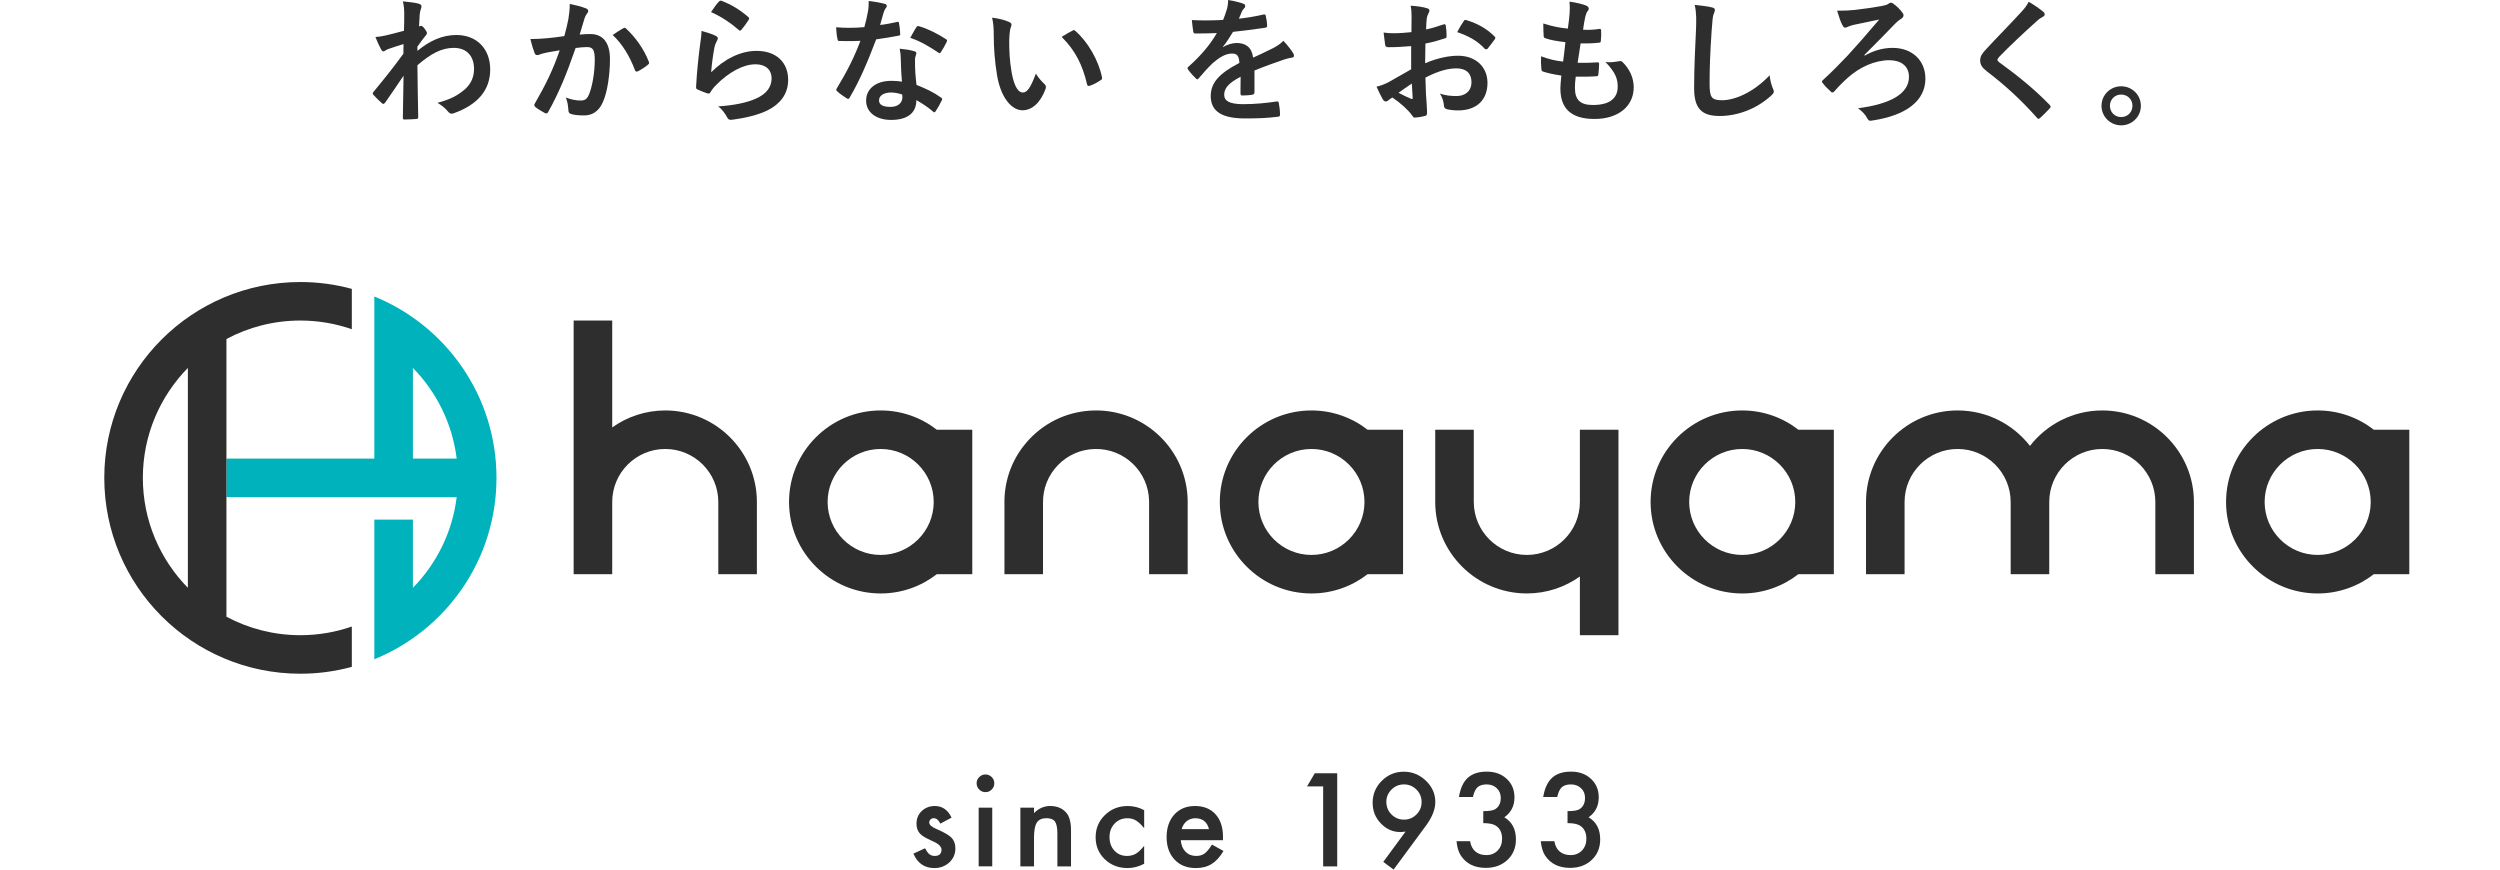 <svg width="184" height="64" viewBox="0 0 184 64" fill="none" xmlns="http://www.w3.org/2000/svg">
<g clip-path="url(#clip0_3979_487)">
<path d="M70.036 60.179L69.209 60.618C69.079 60.352 68.918 60.219 68.725 60.219C68.633 60.219 68.555 60.249 68.49 60.31C68.424 60.371 68.392 60.448 68.392 60.543C68.392 60.709 68.585 60.873 68.97 61.035C69.5 61.264 69.857 61.473 70.041 61.666C70.224 61.858 70.316 62.117 70.316 62.442C70.316 62.859 70.162 63.209 69.854 63.49C69.555 63.756 69.193 63.889 68.769 63.889C68.044 63.889 67.53 63.535 67.228 62.828L68.081 62.433C68.199 62.641 68.29 62.772 68.352 62.828C68.473 62.941 68.619 62.997 68.787 62.997C69.125 62.997 69.294 62.843 69.294 62.535C69.294 62.358 69.164 62.192 68.903 62.038C68.802 61.988 68.701 61.94 68.601 61.892C68.5 61.845 68.398 61.796 68.294 61.745C68.004 61.603 67.799 61.462 67.681 61.319C67.53 61.139 67.454 60.907 67.454 60.623C67.454 60.247 67.583 59.936 67.841 59.691C68.104 59.445 68.424 59.322 68.801 59.322C69.355 59.322 69.766 59.608 70.036 60.179Z" fill="#2E2E2E"/>
<path d="M71.879 57.645C71.879 57.47 71.943 57.319 72.07 57.192C72.197 57.065 72.35 57.001 72.528 57.001C72.709 57.001 72.862 57.065 72.99 57.192C73.117 57.316 73.181 57.469 73.181 57.649C73.181 57.829 73.117 57.983 72.99 58.11C72.865 58.238 72.713 58.301 72.532 58.301C72.352 58.301 72.197 58.238 72.07 58.11C71.943 57.983 71.879 57.828 71.879 57.645ZM73.03 59.442V63.764H72.03V59.442H73.03Z" fill="#2E2E2E"/>
<path d="M75.099 59.442H76.103V59.841C76.452 59.495 76.847 59.322 77.285 59.322C77.788 59.322 78.181 59.481 78.463 59.797C78.706 60.067 78.827 60.506 78.827 61.115V63.765H77.823V61.35C77.823 60.924 77.763 60.63 77.645 60.467C77.53 60.302 77.319 60.219 77.014 60.219C76.682 60.219 76.447 60.328 76.308 60.547C76.171 60.763 76.103 61.141 76.103 61.679V63.765H75.099V59.442L75.099 59.442Z" fill="#2E2E2E"/>
<path d="M84.211 59.629V60.955C83.983 60.678 83.778 60.486 83.597 60.383C83.42 60.276 83.211 60.223 82.971 60.223C82.595 60.223 82.282 60.355 82.033 60.618C81.784 60.881 81.66 61.211 81.66 61.608C81.66 62.013 81.78 62.346 82.02 62.606C82.263 62.867 82.572 62.997 82.948 62.997C83.188 62.997 83.4 62.945 83.584 62.842C83.762 62.741 83.971 62.546 84.21 62.256V63.574C83.805 63.784 83.399 63.889 82.993 63.889C82.323 63.889 81.763 63.673 81.313 63.241C80.863 62.806 80.638 62.266 80.638 61.621C80.638 60.976 80.866 60.432 81.322 59.988C81.778 59.544 82.338 59.322 83.002 59.322C83.428 59.322 83.831 59.424 84.21 59.629H84.211Z" fill="#2E2E2E"/>
<path d="M90.008 61.838H86.906C86.933 62.193 87.049 62.476 87.253 62.686C87.457 62.893 87.72 62.997 88.04 62.997C88.288 62.997 88.494 62.938 88.657 62.819C88.817 62.701 88.999 62.482 89.204 62.162L90.048 62.633C89.918 62.855 89.78 63.045 89.635 63.203C89.49 63.362 89.334 63.492 89.168 63.594C89.002 63.696 88.823 63.77 88.631 63.818C88.438 63.865 88.229 63.889 88.004 63.889C87.358 63.889 86.84 63.682 86.449 63.267C86.058 62.85 85.862 62.297 85.862 61.608C85.862 60.924 86.052 60.371 86.431 59.948C86.813 59.531 87.32 59.322 87.951 59.322C88.588 59.322 89.091 59.525 89.462 59.93C89.829 60.333 90.013 60.891 90.013 61.603L90.008 61.838ZM88.982 61.022C88.842 60.489 88.506 60.223 87.973 60.223C87.852 60.223 87.738 60.242 87.631 60.278C87.524 60.315 87.427 60.369 87.34 60.438C87.253 60.508 87.178 60.591 87.116 60.689C87.053 60.787 87.006 60.897 86.973 61.022H88.982Z" fill="#2E2E2E"/>
<path d="M97.384 57.88H96.197L96.766 56.913H98.419V63.765H97.384V57.88V57.88Z" fill="#2E2E2E"/>
<path d="M102.569 64L101.809 63.436L103.448 61.204C103.359 61.215 103.284 61.224 103.222 61.23C103.159 61.236 103.109 61.239 103.07 61.239C102.517 61.239 102.036 61.028 101.631 60.605C101.228 60.185 101.026 59.679 101.026 59.087C101.026 58.457 101.25 57.918 101.697 57.471C102.148 57.022 102.687 56.797 103.315 56.797C103.943 56.797 104.483 57.019 104.946 57.462C105.408 57.904 105.639 58.424 105.639 59.025C105.639 59.557 105.414 60.133 104.964 60.751L102.568 64L102.569 64ZM102.035 59.011C102.035 59.381 102.161 59.692 102.413 59.943C102.668 60.198 102.974 60.325 103.333 60.325C103.691 60.325 103.997 60.199 104.248 59.948C104.503 59.694 104.63 59.387 104.63 59.029C104.63 58.671 104.503 58.365 104.248 58.11C103.997 57.859 103.69 57.733 103.328 57.733C102.973 57.733 102.669 57.859 102.417 58.11C102.163 58.365 102.035 58.665 102.035 59.011Z" fill="#2E2E2E"/>
<path d="M109.168 60.583V59.7C109.606 59.7 109.901 59.651 110.052 59.553C110.321 59.381 110.456 59.106 110.456 58.728C110.456 58.434 110.358 58.197 110.163 58.013C109.97 57.827 109.72 57.733 109.412 57.733C109.124 57.733 108.902 57.803 108.745 57.942C108.594 58.084 108.482 58.324 108.408 58.661H107.377C107.483 58.016 107.702 57.543 108.034 57.243C108.366 56.943 108.83 56.792 109.425 56.792C110.027 56.792 110.517 56.97 110.896 57.325C111.275 57.677 111.465 58.131 111.465 58.688C111.465 59.315 111.216 59.803 110.718 60.152C111.287 60.487 111.572 61.03 111.572 61.781C111.572 62.397 111.364 62.899 110.95 63.29C110.535 63.68 110.003 63.876 109.354 63.876C108.528 63.876 107.914 63.572 107.515 62.966C107.349 62.712 107.243 62.359 107.199 61.91H108.199C108.252 62.241 108.382 62.495 108.588 62.671C108.794 62.847 109.063 62.935 109.394 62.935C109.729 62.935 110.006 62.824 110.225 62.602C110.445 62.374 110.554 62.085 110.554 61.736C110.554 61.275 110.39 60.946 110.061 60.751C109.868 60.639 109.571 60.583 109.168 60.583H109.168Z" fill="#2E2E2E"/>
<path d="M115.37 60.583V59.7C115.808 59.7 116.103 59.651 116.254 59.553C116.523 59.381 116.658 59.106 116.658 58.728C116.658 58.434 116.561 58.197 116.365 58.013C116.172 57.827 115.922 57.733 115.614 57.733C115.326 57.733 115.104 57.803 114.947 57.942C114.796 58.084 114.684 58.324 114.61 58.661H113.579C113.686 58.016 113.905 57.543 114.237 57.243C114.568 56.943 115.032 56.792 115.627 56.792C116.229 56.792 116.719 56.97 117.098 57.325C117.477 57.677 117.667 58.131 117.667 58.688C117.667 59.315 117.418 59.803 116.92 60.152C117.489 60.487 117.774 61.03 117.774 61.781C117.774 62.397 117.566 62.899 117.152 63.29C116.737 63.68 116.205 63.876 115.556 63.876C114.73 63.876 114.117 63.572 113.717 62.966C113.551 62.712 113.446 62.359 113.401 61.91H114.401C114.455 62.241 114.584 62.495 114.79 62.671C114.996 62.847 115.265 62.935 115.597 62.935C115.931 62.935 116.208 62.824 116.428 62.602C116.647 62.374 116.757 62.085 116.757 61.736C116.757 61.275 116.592 60.946 116.263 60.751C116.071 60.639 115.773 60.583 115.37 60.583H115.37Z" fill="#2E2E2E"/>
<path d="M30.721 3.744C31.62 3.005 32.54 2.576 33.59 2.576C35.099 2.576 36.079 3.604 36.079 5.112C36.079 6.649 35.139 7.708 33.42 8.327C33.359 8.357 33.3 8.367 33.25 8.367C33.15 8.367 33.06 8.317 32.99 8.227C32.78 7.977 32.55 7.777 32.2 7.568C33.17 7.308 33.68 7.028 34.209 6.579C34.669 6.17 34.889 5.671 34.889 5.072C34.889 4.134 34.359 3.524 33.4 3.524C32.48 3.524 31.7 3.964 30.721 4.802C30.73 6.08 30.761 7.288 30.781 8.636C30.781 8.716 30.731 8.756 30.651 8.756C30.541 8.766 30.091 8.796 29.761 8.796C29.671 8.796 29.641 8.756 29.651 8.656C29.661 7.638 29.681 6.589 29.701 5.571C29.221 6.29 28.721 7.019 28.351 7.548C28.301 7.608 28.261 7.648 28.212 7.648C28.181 7.648 28.142 7.627 28.102 7.588C27.872 7.388 27.682 7.198 27.492 6.989C27.452 6.958 27.432 6.919 27.432 6.879C27.432 6.839 27.452 6.799 27.492 6.759C28.372 5.69 28.941 4.982 29.691 3.953C29.691 3.704 29.691 3.434 29.701 3.244C29.411 3.334 28.941 3.474 28.561 3.614C28.391 3.684 28.291 3.784 28.231 3.784C28.161 3.784 28.091 3.724 28.031 3.604C27.912 3.374 27.762 3.065 27.632 2.725C27.872 2.705 28.021 2.685 28.311 2.626C28.571 2.566 28.961 2.476 29.731 2.266C29.751 1.837 29.751 1.398 29.751 0.968C29.751 0.719 29.731 0.429 29.651 0.1C30.231 0.16 30.561 0.199 30.811 0.27C31.021 0.329 31.061 0.439 30.991 0.619C30.941 0.739 30.911 0.889 30.891 1.048C30.881 1.288 30.861 1.517 30.841 1.947C30.871 1.937 30.891 1.927 30.921 1.917C30.941 1.907 30.971 1.897 30.991 1.897C31.061 1.897 31.171 1.997 31.261 2.126C31.381 2.286 31.421 2.366 31.421 2.436C31.421 2.506 31.401 2.546 31.251 2.715C31.111 2.895 30.961 3.085 30.721 3.434V3.744H30.721Z" fill="#2E2E2E"/>
<path d="M41.834 1.397C41.884 1.098 41.934 0.708 41.934 0.289C42.454 0.399 42.734 0.469 43.134 0.618C43.234 0.648 43.294 0.728 43.294 0.818C43.294 0.868 43.274 0.918 43.224 0.968C43.124 1.097 43.074 1.207 43.024 1.347C42.894 1.756 42.794 2.126 42.664 2.545C42.934 2.515 43.234 2.505 43.444 2.505C44.383 2.505 44.893 3.144 44.893 4.352C44.893 5.53 44.694 6.838 44.353 7.557C44.064 8.196 43.584 8.496 43.004 8.496C42.524 8.496 42.234 8.456 42.014 8.386C41.894 8.346 41.834 8.256 41.834 8.106C41.804 7.787 41.784 7.507 41.644 7.178C42.094 7.348 42.434 7.398 42.744 7.398C43.074 7.398 43.224 7.278 43.384 6.869C43.594 6.31 43.774 5.361 43.774 4.393C43.774 3.684 43.644 3.464 43.204 3.464C42.964 3.464 42.654 3.494 42.364 3.534C41.704 5.451 41.135 6.829 40.355 8.227C40.295 8.356 40.215 8.376 40.095 8.316C39.915 8.227 39.525 7.987 39.405 7.877C39.355 7.827 39.325 7.787 39.325 7.728C39.325 7.698 39.335 7.658 39.365 7.618C40.165 6.23 40.685 5.172 41.195 3.704C40.805 3.764 40.485 3.824 40.215 3.874C39.955 3.924 39.795 3.984 39.665 4.033C39.525 4.083 39.405 4.064 39.345 3.904C39.255 3.674 39.145 3.315 39.035 2.875C39.475 2.875 39.915 2.846 40.355 2.805C40.775 2.765 41.145 2.716 41.534 2.656C41.694 2.087 41.764 1.737 41.834 1.398L41.834 1.397ZM45.903 2.066C45.973 2.026 46.023 2.046 46.093 2.116C46.773 2.755 47.383 3.584 47.753 4.542C47.793 4.632 47.783 4.682 47.713 4.742C47.543 4.902 47.163 5.141 46.963 5.241C46.863 5.291 46.763 5.281 46.733 5.161C46.333 4.113 45.813 3.254 45.094 2.575C45.343 2.406 45.633 2.206 45.903 2.066V2.066Z" fill="#2E2E2E"/>
<path d="M52.671 2.636C52.781 2.686 52.831 2.746 52.831 2.826C52.831 2.876 52.811 2.926 52.781 2.976C52.691 3.135 52.621 3.315 52.581 3.505C52.481 4.014 52.381 4.753 52.341 5.322C53.261 4.393 54.46 3.744 55.68 3.744C57.139 3.744 58.009 4.593 58.009 5.881C58.009 6.969 57.359 7.688 56.5 8.117C55.83 8.457 54.8 8.696 53.94 8.806C53.72 8.836 53.63 8.826 53.541 8.677C53.35 8.337 53.171 8.068 52.861 7.828C53.98 7.758 54.94 7.568 55.61 7.269C56.42 6.919 56.79 6.4 56.79 5.761C56.79 5.222 56.45 4.733 55.59 4.733C54.71 4.733 53.651 5.302 52.711 6.25C52.531 6.43 52.401 6.6 52.281 6.8C52.221 6.899 52.181 6.899 52.051 6.87C51.821 6.79 51.581 6.7 51.371 6.6C51.271 6.56 51.231 6.54 51.231 6.4C51.291 5.242 51.421 4.064 51.541 3.175C51.581 2.876 51.631 2.616 51.631 2.277C52.021 2.387 52.441 2.507 52.671 2.636H52.671ZM52.921 0.11C52.971 0.06 53.031 0.03 53.111 0.06C53.85 0.35 54.47 0.729 55.07 1.248C55.12 1.288 55.14 1.318 55.14 1.358C55.14 1.388 55.12 1.428 55.09 1.478C54.96 1.688 54.75 1.977 54.58 2.177C54.54 2.227 54.5 2.257 54.47 2.257C54.43 2.257 54.4 2.237 54.35 2.187C53.79 1.698 53.12 1.239 52.331 0.889C52.571 0.53 52.761 0.27 52.921 0.11Z" fill="#2E2E2E"/>
<path d="M66.016 1.617C66.106 1.587 66.146 1.587 66.166 1.697C66.216 1.947 66.246 2.246 66.256 2.506C66.256 2.596 66.216 2.616 66.136 2.626C65.596 2.736 65.106 2.805 64.487 2.896C63.847 4.583 63.257 5.961 62.537 7.179C62.497 7.249 62.467 7.278 62.427 7.278C62.397 7.278 62.357 7.258 62.307 7.229C62.077 7.089 61.787 6.879 61.617 6.719C61.567 6.679 61.547 6.649 61.547 6.609C61.547 6.58 61.557 6.54 61.597 6.49C62.347 5.252 62.877 4.203 63.327 3.005C62.947 3.025 62.637 3.025 62.327 3.025C62.107 3.025 62.027 3.025 61.777 3.016C61.677 3.016 61.657 2.986 61.637 2.856C61.587 2.666 61.557 2.337 61.537 2.007C61.947 2.037 62.177 2.047 62.467 2.047C62.857 2.047 63.157 2.037 63.616 1.997C63.736 1.578 63.806 1.238 63.876 0.879C63.936 0.529 63.936 0.38 63.936 0.07C64.366 0.13 64.796 0.19 65.106 0.28C65.206 0.3 65.266 0.36 65.266 0.429C65.266 0.509 65.236 0.559 65.176 0.619C65.116 0.699 65.076 0.789 65.016 0.989C64.946 1.228 64.866 1.538 64.776 1.837C65.166 1.797 65.626 1.707 66.016 1.617ZM66.296 4.293C66.286 4.023 66.276 3.864 66.216 3.584C66.706 3.634 66.966 3.674 67.305 3.774C67.395 3.794 67.445 3.844 67.445 3.934C67.445 3.954 67.425 4.024 67.385 4.143C67.345 4.263 67.335 4.383 67.345 4.553C67.345 5.142 67.375 5.571 67.455 6.25C68.175 6.54 68.665 6.759 69.255 7.178C69.355 7.248 69.365 7.288 69.315 7.388C69.165 7.698 69.025 7.947 68.855 8.197C68.825 8.247 68.795 8.267 68.765 8.267C68.735 8.267 68.705 8.247 68.665 8.207C68.225 7.827 67.855 7.608 67.445 7.368C67.445 8.366 66.725 8.826 65.586 8.826C64.486 8.826 63.746 8.266 63.746 7.408C63.746 6.539 64.466 5.95 65.596 5.95C65.786 5.95 66.066 5.96 66.385 6.01C66.325 5.371 66.305 4.762 66.296 4.293H66.296ZM65.586 6.809C65.086 6.809 64.696 7.009 64.696 7.388C64.696 7.708 64.976 7.867 65.546 7.867C66.086 7.867 66.416 7.578 66.416 7.158C66.416 7.069 66.416 7.019 66.406 6.959C66.166 6.879 65.896 6.809 65.586 6.809ZM67.445 2.007C67.506 1.907 67.555 1.897 67.655 1.937C68.245 2.096 69.035 2.496 69.615 2.875C69.675 2.915 69.705 2.945 69.705 2.985C69.705 3.015 69.695 3.055 69.665 3.105C69.565 3.324 69.385 3.634 69.245 3.844C69.215 3.893 69.185 3.914 69.155 3.914C69.125 3.914 69.105 3.904 69.065 3.874C68.475 3.474 67.755 3.035 66.996 2.785C67.165 2.486 67.315 2.186 67.445 2.007H67.445Z" fill="#2E2E2E"/>
<path d="M74.289 1.628C74.379 1.668 74.449 1.738 74.449 1.807C74.449 1.867 74.419 1.967 74.369 2.087C74.329 2.207 74.279 2.636 74.279 3.065C74.279 3.704 74.299 4.423 74.459 5.342C74.599 6.13 74.859 6.809 75.279 6.809C75.599 6.809 75.849 6.46 76.239 5.422C76.459 5.771 76.678 6.001 76.878 6.19C76.998 6.3 76.998 6.42 76.948 6.56C76.569 7.578 75.949 8.117 75.249 8.117C74.469 8.117 73.649 7.199 73.379 5.512C73.219 4.563 73.139 3.525 73.139 2.606C73.139 2.057 73.119 1.758 73.019 1.298C73.499 1.358 73.989 1.478 74.289 1.628H74.289ZM78.927 2.257C78.968 2.237 79.007 2.217 79.037 2.217C79.078 2.217 79.108 2.237 79.147 2.277C80.057 3.065 80.857 4.443 81.107 5.691C81.137 5.821 81.077 5.861 80.997 5.911C80.737 6.081 80.487 6.22 80.217 6.31C80.097 6.35 80.027 6.32 80.007 6.2C79.667 4.773 79.158 3.734 78.138 2.716C78.518 2.477 78.768 2.337 78.928 2.257H78.927Z" fill="#2E2E2E"/>
<path d="M92.329 6.799C92.329 6.909 92.269 6.959 92.139 6.979C92.009 6.999 91.709 7.029 91.429 7.029C91.34 7.029 91.299 6.969 91.299 6.869C91.299 6.509 91.299 6.01 91.309 5.651C90.42 6.11 90.1 6.499 90.1 6.979C90.1 7.398 90.44 7.667 91.49 7.667C92.409 7.667 93.209 7.578 93.979 7.468C94.069 7.458 94.109 7.488 94.118 7.578C94.168 7.807 94.208 8.157 94.208 8.396C94.218 8.516 94.178 8.586 94.098 8.586C93.239 8.696 92.589 8.716 91.619 8.716C89.98 8.716 89.11 8.226 89.11 7.068C89.11 6.11 89.71 5.411 91.219 4.632C91.189 4.123 91.069 3.923 90.62 3.943C90.15 3.963 89.7 4.263 89.24 4.662C88.81 5.081 88.56 5.371 88.24 5.75C88.19 5.81 88.16 5.84 88.12 5.84C88.09 5.84 88.05 5.81 88.01 5.77C87.87 5.63 87.57 5.321 87.44 5.111C87.41 5.071 87.4 5.041 87.4 5.021C87.4 4.981 87.421 4.951 87.47 4.911C88.24 4.222 88.98 3.434 89.56 2.435C89.09 2.455 88.55 2.465 87.96 2.465C87.87 2.465 87.84 2.415 87.82 2.306C87.79 2.146 87.75 1.776 87.72 1.477C88.48 1.517 89.26 1.507 90.02 1.467C90.13 1.197 90.22 0.958 90.32 0.608C90.36 0.438 90.39 0.269 90.39 -0.001C90.83 0.069 91.269 0.179 91.529 0.279C91.609 0.308 91.65 0.378 91.65 0.448C91.65 0.498 91.629 0.558 91.579 0.598C91.519 0.648 91.46 0.738 91.409 0.838C91.349 0.978 91.299 1.107 91.18 1.377C91.789 1.307 92.399 1.207 92.999 1.067C93.109 1.047 93.139 1.077 93.159 1.167C93.209 1.367 93.249 1.596 93.259 1.886C93.269 1.986 93.229 2.026 93.089 2.046C92.339 2.156 91.48 2.265 90.75 2.345C90.52 2.715 90.3 3.084 90 3.453L90.01 3.473C90.33 3.264 90.739 3.164 91.009 3.164C91.669 3.164 92.129 3.463 92.229 4.242C92.619 4.062 93.189 3.803 93.699 3.543C93.889 3.443 94.209 3.264 94.459 3.004C94.788 3.353 95.048 3.703 95.158 3.882C95.219 3.972 95.238 4.042 95.238 4.102C95.238 4.182 95.188 4.222 95.088 4.242C94.879 4.272 94.679 4.322 94.479 4.392C93.829 4.621 93.179 4.841 92.329 5.19V6.798V6.799Z" fill="#2E2E2E"/>
<path d="M103.861 3.394C103.361 3.434 102.852 3.474 102.182 3.474C102.012 3.474 101.962 3.414 101.942 3.264C101.912 3.075 101.872 2.745 101.832 2.396C102.092 2.436 102.352 2.446 102.611 2.446C103.031 2.446 103.461 2.406 103.881 2.366C103.881 2.036 103.891 1.657 103.891 1.228C103.891 0.968 103.881 0.679 103.821 0.419C104.321 0.449 104.741 0.519 105.011 0.599C105.131 0.629 105.211 0.698 105.211 0.789C105.211 0.828 105.191 0.878 105.151 0.948C105.081 1.078 105.031 1.208 105.011 1.338C104.981 1.597 104.971 1.847 104.961 2.166C105.401 2.077 105.81 1.947 106.24 1.797C106.33 1.767 106.4 1.787 106.41 1.887C106.45 2.136 106.47 2.406 106.47 2.665C106.47 2.765 106.44 2.795 106.34 2.825C105.681 3.035 105.511 3.085 104.911 3.204C104.901 3.684 104.901 4.173 104.891 4.652C105.831 4.253 106.71 4.093 107.35 4.103C108.59 4.113 109.479 4.902 109.479 6.1C109.479 7.378 108.66 8.127 107.31 8.127C107.02 8.127 106.7 8.087 106.49 8.037C106.33 7.997 106.27 7.897 106.27 7.737C106.25 7.518 106.181 7.178 105.97 6.889C106.45 7.049 106.85 7.068 107.22 7.068C107.78 7.068 108.3 6.749 108.3 6.04C108.3 5.391 107.9 5.032 107.2 5.032C106.63 5.032 105.94 5.181 104.911 5.71C104.921 6.13 104.931 6.469 104.951 6.908C104.981 7.348 105.031 7.977 105.031 8.206C105.031 8.346 105.051 8.496 104.881 8.536C104.661 8.596 104.341 8.646 104.141 8.656C104.031 8.666 103.991 8.586 103.901 8.456C103.631 8.086 103.111 7.607 102.481 7.178C102.371 7.238 102.251 7.318 102.161 7.398C102.111 7.448 102.041 7.468 101.991 7.468C101.911 7.468 101.831 7.408 101.771 7.308C101.661 7.128 101.461 6.709 101.312 6.379C101.571 6.32 101.901 6.21 102.231 6.03C102.661 5.791 103.131 5.521 103.861 5.101V3.394H103.861ZM102.932 6.829C103.212 6.978 103.552 7.148 103.871 7.278C103.951 7.298 103.981 7.288 103.971 7.198C103.951 6.938 103.931 6.479 103.911 6.15C103.631 6.339 103.291 6.569 102.932 6.829ZM107.71 1.587C107.78 1.477 107.81 1.447 107.88 1.467C108.8 1.737 109.48 2.156 109.999 2.685C110.039 2.725 110.06 2.755 110.06 2.785C110.06 2.815 110.039 2.845 110.02 2.885C109.89 3.084 109.63 3.394 109.48 3.593C109.45 3.633 109.31 3.643 109.28 3.593C108.75 3.004 108.05 2.635 107.25 2.365C107.38 2.096 107.54 1.836 107.71 1.587V1.587Z" fill="#2E2E2E"/>
<path d="M115.914 6.449C115.914 7.368 116.314 7.727 117.243 7.727C118.413 7.727 119.063 7.278 119.063 6.379C119.063 5.82 118.923 5.361 118.163 4.562C118.563 4.612 118.783 4.562 119.183 4.503C119.253 4.482 119.333 4.493 119.393 4.542C119.942 5.062 120.242 5.741 120.242 6.419C120.242 7.837 119.083 8.756 117.363 8.756C115.594 8.756 114.844 7.957 114.844 6.499C114.844 6.29 114.874 6.01 114.914 5.561C114.314 5.471 113.914 5.381 113.554 5.262C113.484 5.241 113.455 5.192 113.444 5.072C113.414 4.762 113.404 4.453 113.425 4.143C114.024 4.363 114.474 4.473 115.044 4.533C115.094 4.163 115.174 3.514 115.214 3.105C114.514 3.015 114.154 2.955 113.774 2.825C113.654 2.795 113.614 2.745 113.614 2.655C113.604 2.416 113.584 2.086 113.584 1.727C114.264 1.947 114.744 2.037 115.394 2.106C115.474 1.527 115.504 1.258 115.524 0.958C115.544 0.679 115.544 0.389 115.514 0.12C115.974 0.18 116.493 0.309 116.713 0.399C116.853 0.449 116.933 0.539 116.933 0.629C116.933 0.699 116.903 0.758 116.853 0.818C116.783 0.888 116.733 1.018 116.673 1.248C116.624 1.477 116.563 1.817 116.514 2.186C116.913 2.216 117.323 2.186 117.743 2.126C117.813 2.126 117.843 2.176 117.843 2.246C117.853 2.485 117.853 2.765 117.823 2.995C117.823 3.105 117.783 3.135 117.663 3.145C117.223 3.194 116.773 3.204 116.333 3.194C116.273 3.544 116.174 4.223 116.113 4.622C116.643 4.632 117.053 4.622 117.533 4.592C117.663 4.572 117.693 4.612 117.693 4.702C117.693 4.882 117.673 5.241 117.643 5.451C117.633 5.571 117.603 5.611 117.503 5.611C117.003 5.65 116.483 5.65 115.974 5.64C115.924 6.03 115.914 6.269 115.914 6.449V6.449Z" fill="#2E2E2E"/>
<path d="M125.976 0.539C126.146 0.579 126.216 0.629 126.216 0.729C126.216 0.839 126.156 0.959 126.116 1.058C126.066 1.198 126.026 1.508 125.976 2.276C125.876 3.814 125.826 4.832 125.826 6.14C125.826 7.149 125.946 7.378 126.746 7.378C127.635 7.378 129.025 6.839 130.245 5.541C130.285 5.921 130.375 6.25 130.475 6.49C130.525 6.6 130.555 6.67 130.555 6.729C130.555 6.819 130.515 6.899 130.355 7.039C129.275 8.027 127.866 8.537 126.566 8.537C125.286 8.537 124.687 8.027 124.687 6.5C124.687 4.823 124.776 3.385 124.826 2.187C124.846 1.598 124.876 0.959 124.727 0.36C125.186 0.41 125.666 0.459 125.976 0.539Z" fill="#2E2E2E"/>
<path d="M137.251 4.093C137.921 3.704 138.621 3.524 139.301 3.524C140.73 3.524 141.71 4.442 141.71 5.79C141.71 7.418 140.29 8.496 137.831 8.865C137.631 8.905 137.541 8.915 137.441 8.725C137.291 8.446 137.111 8.236 136.751 7.967C139.171 7.657 140.5 6.878 140.5 5.66C140.5 4.842 139.89 4.432 139.061 4.432C137.961 4.432 136.851 4.961 136.011 5.71C135.682 6 135.272 6.409 135.032 6.698C134.982 6.758 134.922 6.808 134.872 6.808C134.832 6.808 134.792 6.788 134.742 6.738C134.572 6.589 134.332 6.349 134.162 6.129C134.122 6.08 134.092 6.04 134.092 6.01C134.092 5.97 134.122 5.93 134.172 5.89C134.901 5.221 135.401 4.702 136.001 4.073C136.571 3.454 137.331 2.595 138.311 1.437C137.621 1.577 137.061 1.696 136.401 1.836C136.261 1.876 136.131 1.916 136.011 1.966C135.891 2.026 135.851 2.036 135.801 2.036C135.731 2.036 135.661 1.976 135.601 1.846C135.481 1.637 135.361 1.287 135.211 0.788C135.801 0.788 136.161 0.768 136.531 0.728C137.141 0.658 137.921 0.548 138.46 0.448C138.77 0.388 138.86 0.368 139 0.269C139.05 0.229 139.11 0.199 139.18 0.199C139.24 0.199 139.3 0.229 139.36 0.279C139.61 0.458 139.86 0.708 140.03 0.947C140.08 1.007 140.1 1.067 140.1 1.127C140.1 1.237 140.02 1.337 139.89 1.407C139.72 1.506 139.61 1.626 139.5 1.726C138.721 2.545 138.001 3.254 137.211 4.052L137.251 4.092L137.251 4.093Z" fill="#2E2E2E"/>
<path d="M150.409 0.888C150.459 0.928 150.489 1.008 150.489 1.048C150.489 1.138 150.439 1.198 150.349 1.238C150.229 1.298 150.079 1.387 149.87 1.587C149.01 2.356 147.91 3.384 147.141 4.183C147.051 4.293 147.011 4.353 147.011 4.403C147.011 4.462 147.051 4.513 147.141 4.582C148.44 5.521 149.79 6.609 150.859 7.727C150.899 7.777 150.929 7.817 150.929 7.857C150.929 7.897 150.909 7.927 150.859 7.977C150.629 8.226 150.34 8.516 150.17 8.666C150.11 8.716 150.07 8.746 150.03 8.746C149.99 8.746 149.96 8.716 149.91 8.656C148.75 7.358 147.631 6.32 146.271 5.281C145.891 4.992 145.741 4.772 145.741 4.443C145.741 4.113 145.921 3.893 146.231 3.564C147.081 2.646 147.91 1.817 148.77 0.878C149.04 0.589 149.19 0.379 149.31 0.129C149.75 0.389 150.13 0.649 150.41 0.888L150.409 0.888Z" fill="#2E2E2E"/>
<path d="M157.569 7.787C157.569 8.586 156.919 9.225 156.119 9.225C155.32 9.225 154.67 8.586 154.67 7.787C154.67 6.989 155.32 6.35 156.119 6.35C156.919 6.35 157.569 6.989 157.569 7.787ZM155.29 7.787C155.29 8.257 155.649 8.616 156.119 8.616C156.589 8.616 156.949 8.257 156.949 7.787C156.949 7.318 156.589 6.959 156.119 6.959C155.649 6.959 155.29 7.318 155.29 7.787Z" fill="#2E2E2E"/>
<path d="M80.552 30.21C78.751 30.242 77.07 30.972 75.819 32.266C74.57 33.557 73.899 35.255 73.927 37.049V42.261H76.766V37.013C76.748 35.971 77.136 34.985 77.861 34.236C78.585 33.486 79.559 33.064 80.601 33.046C82.759 33.004 84.53 34.721 84.573 36.865V42.261H87.413V36.827C87.348 33.114 84.271 30.145 80.552 30.21Z" fill="#2E2E2E"/>
<path d="M116.279 36.944C116.279 39.094 114.528 40.843 112.375 40.843C110.223 40.843 108.471 39.094 108.471 36.944V31.627H105.632V36.944C105.632 40.657 108.657 43.678 112.375 43.678C113.829 43.678 115.177 43.215 116.279 42.43V46.75H119.119V31.627H116.279V36.944Z" fill="#2E2E2E"/>
<path d="M48.963 30.209C47.509 30.209 46.162 30.673 45.059 31.458V23.593H42.22V42.261H45.059V36.944C45.059 34.794 46.81 33.045 48.963 33.045C51.116 33.045 52.867 34.794 52.867 36.944V42.261H55.707V36.944C55.707 33.23 52.681 30.209 48.963 30.209Z" fill="#2E2E2E"/>
<path d="M64.817 30.209C61.098 30.209 58.073 33.231 58.073 36.944C58.073 40.657 61.098 43.679 64.817 43.679C66.373 43.679 67.806 43.148 68.948 42.261H71.56V31.627H68.948C67.806 30.74 66.372 30.209 64.817 30.209ZM64.817 40.843C62.664 40.843 60.913 39.094 60.913 36.944C60.913 34.794 62.664 33.045 64.817 33.045C66.969 33.045 68.721 34.794 68.721 36.944C68.721 39.094 66.969 40.843 64.817 40.843Z" fill="#2E2E2E"/>
<path d="M96.522 30.209C92.803 30.209 89.778 33.231 89.778 36.944C89.778 40.657 92.803 43.679 96.522 43.679C98.078 43.679 99.511 43.148 100.653 42.261H103.265V31.627H100.653C99.511 30.74 98.078 30.209 96.522 30.209ZM96.522 40.843C94.369 40.843 92.618 39.094 92.618 36.944C92.618 34.794 94.369 33.045 96.522 33.045C98.674 33.045 100.426 34.794 100.426 36.944C100.426 39.094 98.674 40.843 96.522 40.843Z" fill="#2E2E2E"/>
<path d="M128.228 30.209C124.509 30.209 121.484 33.231 121.484 36.944C121.484 40.657 124.509 43.679 128.228 43.679C129.784 43.679 131.217 43.148 132.359 42.261H134.971V31.627H132.359C131.217 30.74 129.784 30.209 128.228 30.209ZM128.228 40.843C126.075 40.843 124.324 39.094 124.324 36.944C124.324 34.794 126.075 33.045 128.228 33.045C130.38 33.045 132.132 34.794 132.132 36.944C132.132 39.094 130.38 40.843 128.228 40.843Z" fill="#2E2E2E"/>
<path d="M174.713 31.627C173.57 30.74 172.137 30.209 170.581 30.209C166.863 30.209 163.838 33.231 163.838 36.944C163.838 40.657 166.863 43.679 170.581 43.679C172.137 43.679 173.571 43.148 174.713 42.261H177.325V31.627H174.713ZM170.581 40.843C168.429 40.843 166.677 39.094 166.677 36.944C166.677 34.794 168.429 33.045 170.581 33.045C172.734 33.045 174.485 34.794 174.485 36.944C174.485 39.094 172.734 40.843 170.581 40.843Z" fill="#2E2E2E"/>
<path d="M154.729 30.209C152.566 30.209 150.64 31.232 149.405 32.818C148.17 31.232 146.244 30.209 144.081 30.209C140.363 30.209 137.338 33.231 137.338 36.944V42.261H140.177V36.944C140.177 34.794 141.929 33.045 144.081 33.045C146.234 33.045 147.985 34.794 147.985 36.944V42.261H150.825V36.944C150.825 34.794 152.576 33.045 154.729 33.045C156.882 33.045 158.633 34.794 158.633 36.944V42.261H161.472V36.944C161.472 33.231 158.447 30.209 154.729 30.209Z" fill="#2E2E2E"/>
<path d="M27.55 21.82V33.754H16.666V36.589H33.612C33.294 39.171 32.124 41.494 30.39 43.264V38.243H27.55V48.522C32.823 46.376 36.541 41.209 36.541 35.171C36.541 29.134 32.823 23.966 27.55 21.82ZM30.39 33.754V27.079C32.124 28.849 33.294 31.171 33.612 33.754H30.39Z" fill="#00B2BB"/>
<path d="M22.108 23.592C23.434 23.592 24.707 23.819 25.894 24.23V21.261C24.687 20.934 23.419 20.757 22.108 20.757C14.137 20.757 7.675 27.21 7.675 35.171C7.675 43.132 14.137 49.586 22.108 49.586C23.419 49.586 24.687 49.408 25.894 49.081V46.113C24.707 46.524 23.434 46.75 22.108 46.75C20.142 46.75 18.29 46.257 16.666 45.391V24.951C18.29 24.085 20.142 23.592 22.108 23.592ZM10.514 35.171C10.514 32.024 11.78 29.168 13.827 27.079V43.264C11.78 41.174 10.514 38.318 10.514 35.171Z" fill="#2E2E2E"/>
</g>
<defs>
<clipPath id="clip0_3979_487">
<rect width="184" height="64" fill="white"/>
</clipPath>
</defs>
</svg>
